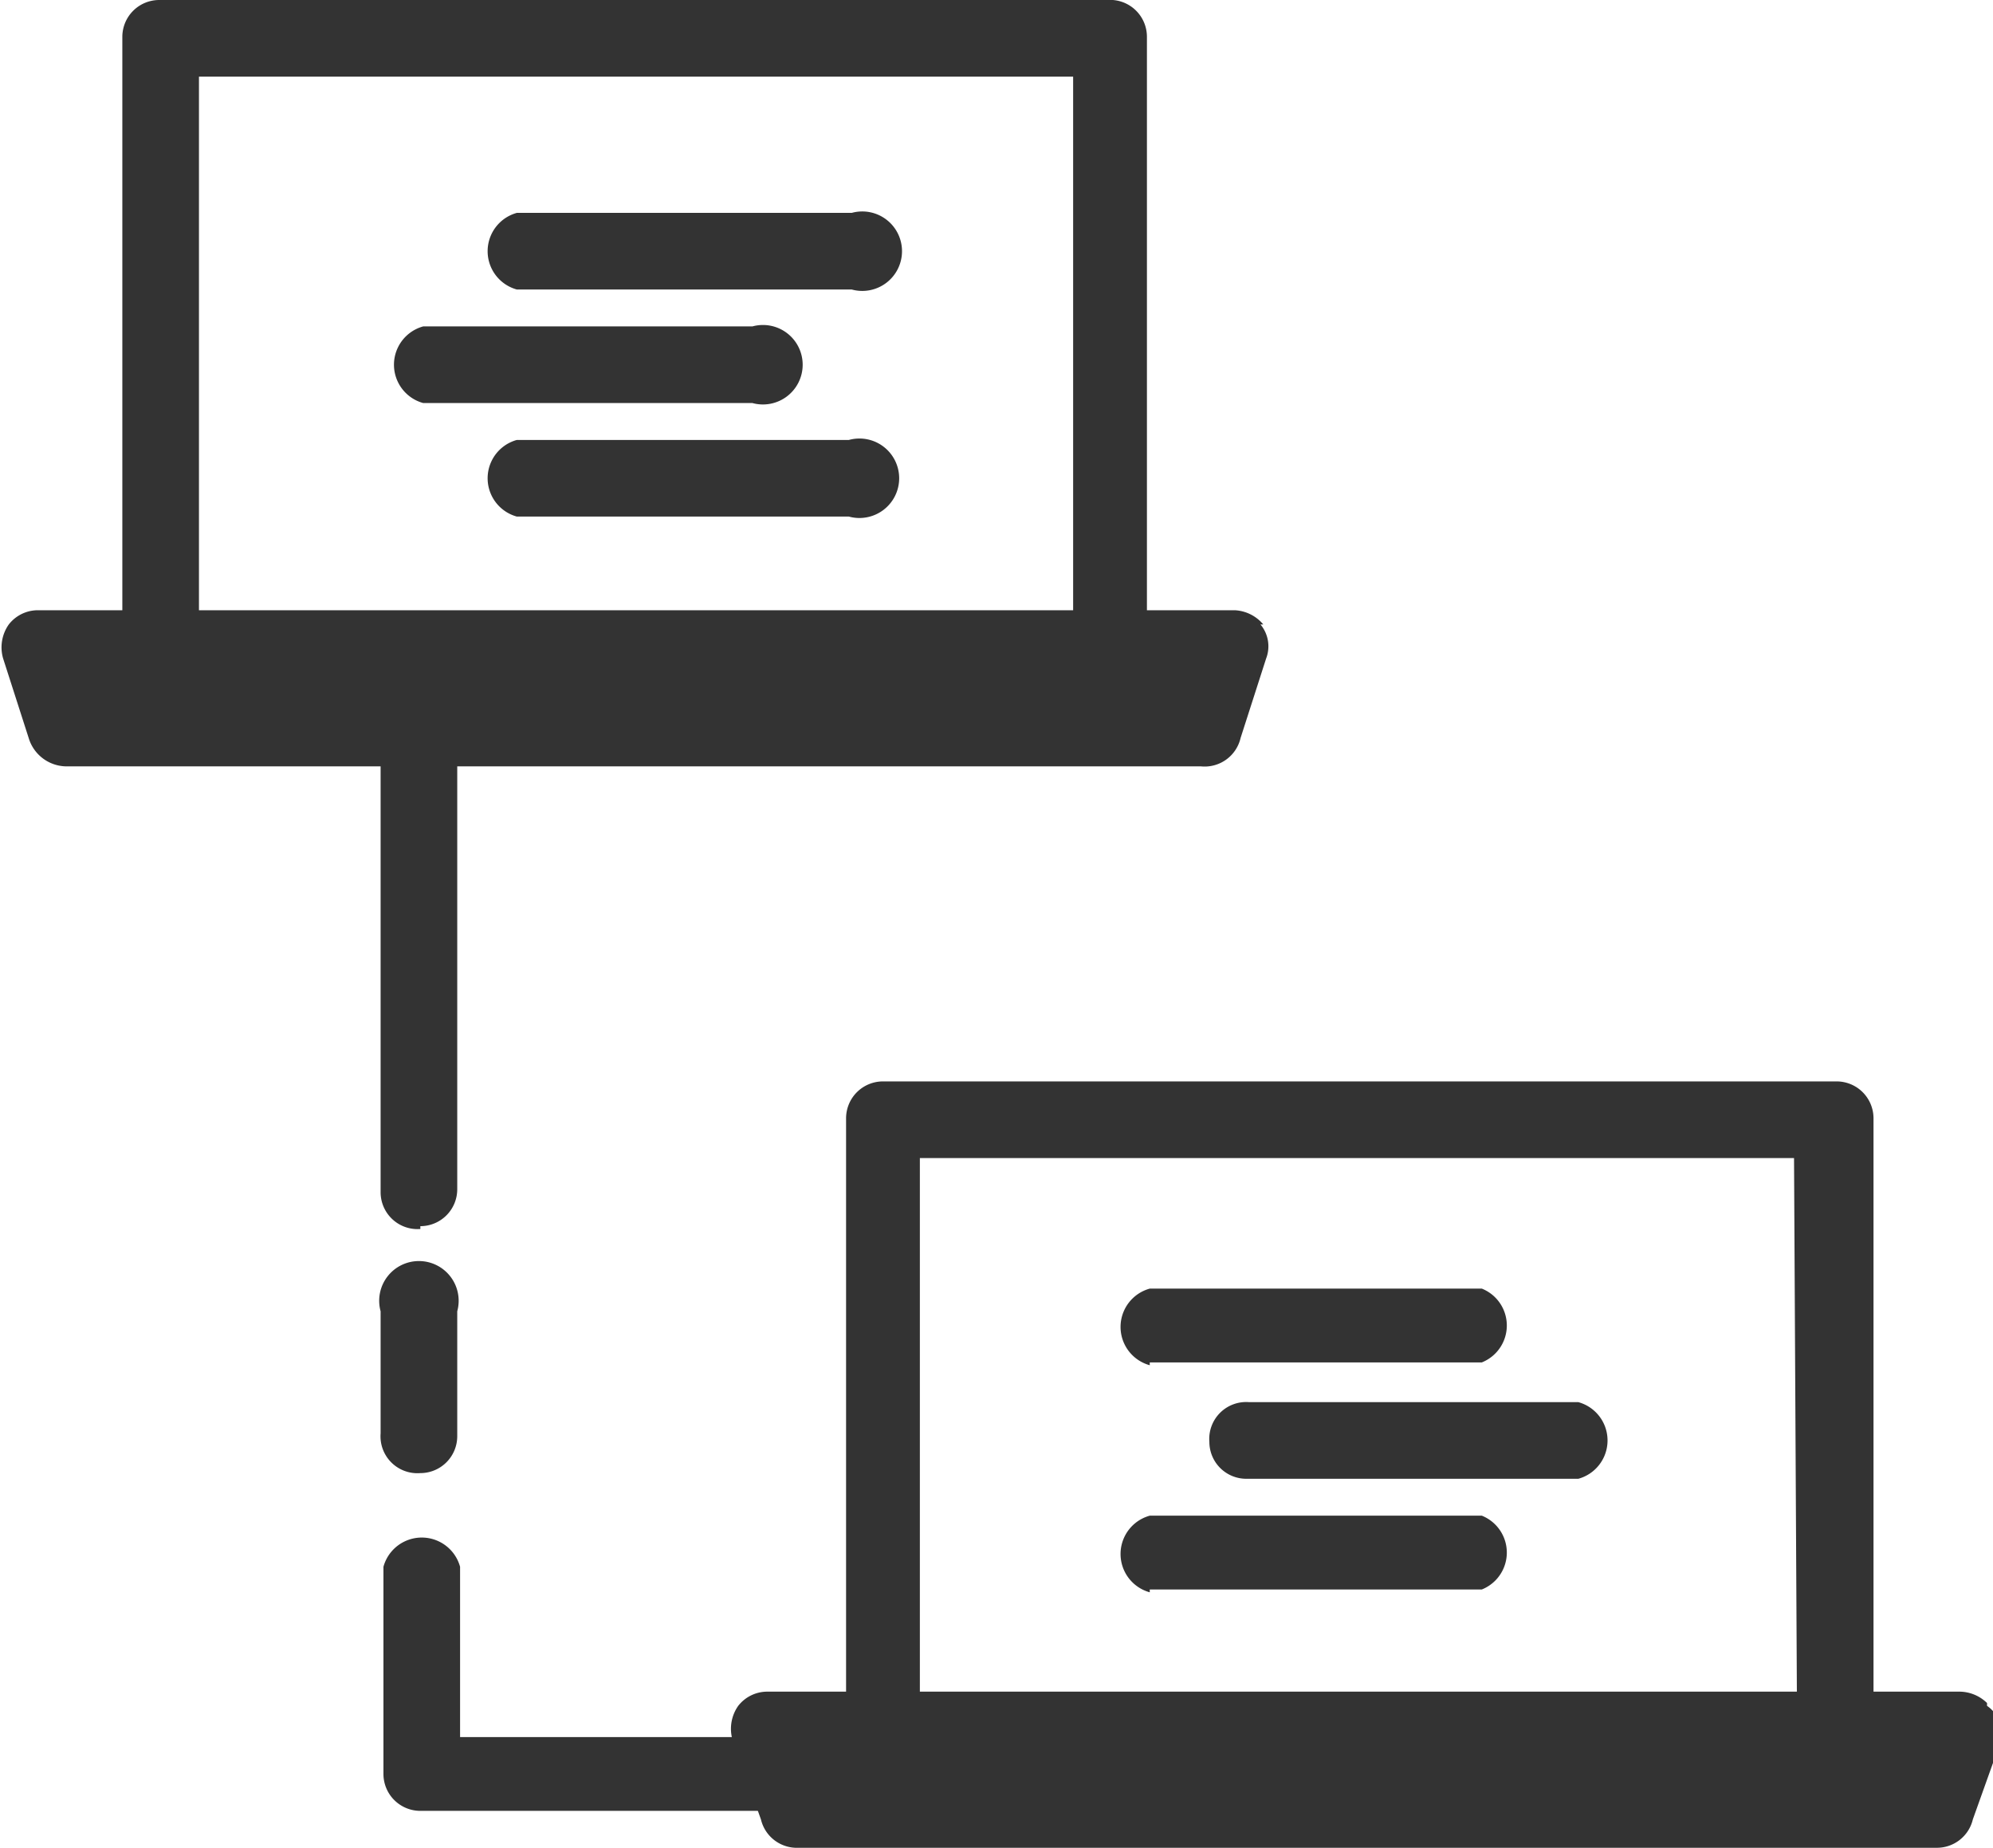 <svg xmlns="http://www.w3.org/2000/svg" width="70.215" height="65.095" viewBox="0 0 70.2 65.1"><g fill="#333333"><path d="M40.5 56h11.7a1.4 1.4 0 0 0 0-2.6H40.5a1.4 1.4 0 0 0 0 2.7zm0-8h11.7a1.4 1.4 0 0 0 0-2.6H40.5a1.4 1.4 0 0 0 0 2.7zM70 60a1.4 1.4 0 0 0-1-.4h-3V39.4a1.3 1.3 0 0 0-1.3-1.3H31.1a1.3 1.3 0 0 0-1.3 1.3v20.2H27a1.3 1.3 0 0 0-1 .5 1.4 1.4 0 0 0-.2 1.2l1 2.8a1.3 1.3 0 0 0 1.2 1h40.2a1.3 1.3 0 0 0 1.3-1l1-2.8a1.2 1.2 0 0 0-.5-1.2zm-6.7-.4H32.4V40.8h30.8zm-20.7-8.8a1.3 1.3 0 0 0 1.3 1.3h11.7a1.4 1.4 0 0 0 0-2.7H44a1.3 1.3 0 0 0-1.4 1.4zM14.8 14.2h11.7a1.4 1.4 0 1 0 0-2.7H14.9a1.4 1.4 0 0 0 0 2.7zm3.3-4H30a1.4 1.4 0 1 0 0-2.7H18.2a1.4 1.4 0 0 0 0 2.7zM30 15.5H18.2a1.4 1.4 0 0 0 0 2.7h11.7a1.4 1.4 0 1 0 0-2.7zM44.5 22a1.4 1.4 0 0 0-1-.5h-3.1V1.3A1.3 1.3 0 0 0 39 0H5.6a1.3 1.3 0 0 0-1.3 1.3v20.2h-3a1.3 1.3 0 0 0-1 .5 1.4 1.4 0 0 0-.2 1.2L1 26a1.4 1.4 0 0 0 1.3 1h40a1.3 1.3 0 0 0 1.4-1l.9-2.8a1.2 1.2 0 0 0-.2-1.2zm-6.7-.5H7V2.7h30.8z"/><path d="M35.2 61.2h-19v-6a1.4 1.4 0 0 0-2.7 0v7.3a1.3 1.3 0 0 0 1.3 1.3h20.4a1.4 1.4 0 0 0 0-2.7zm-20.4-18a1.3 1.3 0 0 0 1.3-1.3V25.6a1.4 1.4 0 0 0-2.7 0V42a1.3 1.3 0 0 0 1.4 1.3zm0 8.7a1.3 1.3 0 0 0 1.3-1.3v-4.4a1.4 1.4 0 1 0-2.7 0v4.3a1.3 1.3 0 0 0 1.4 1.4z"/></g></svg>